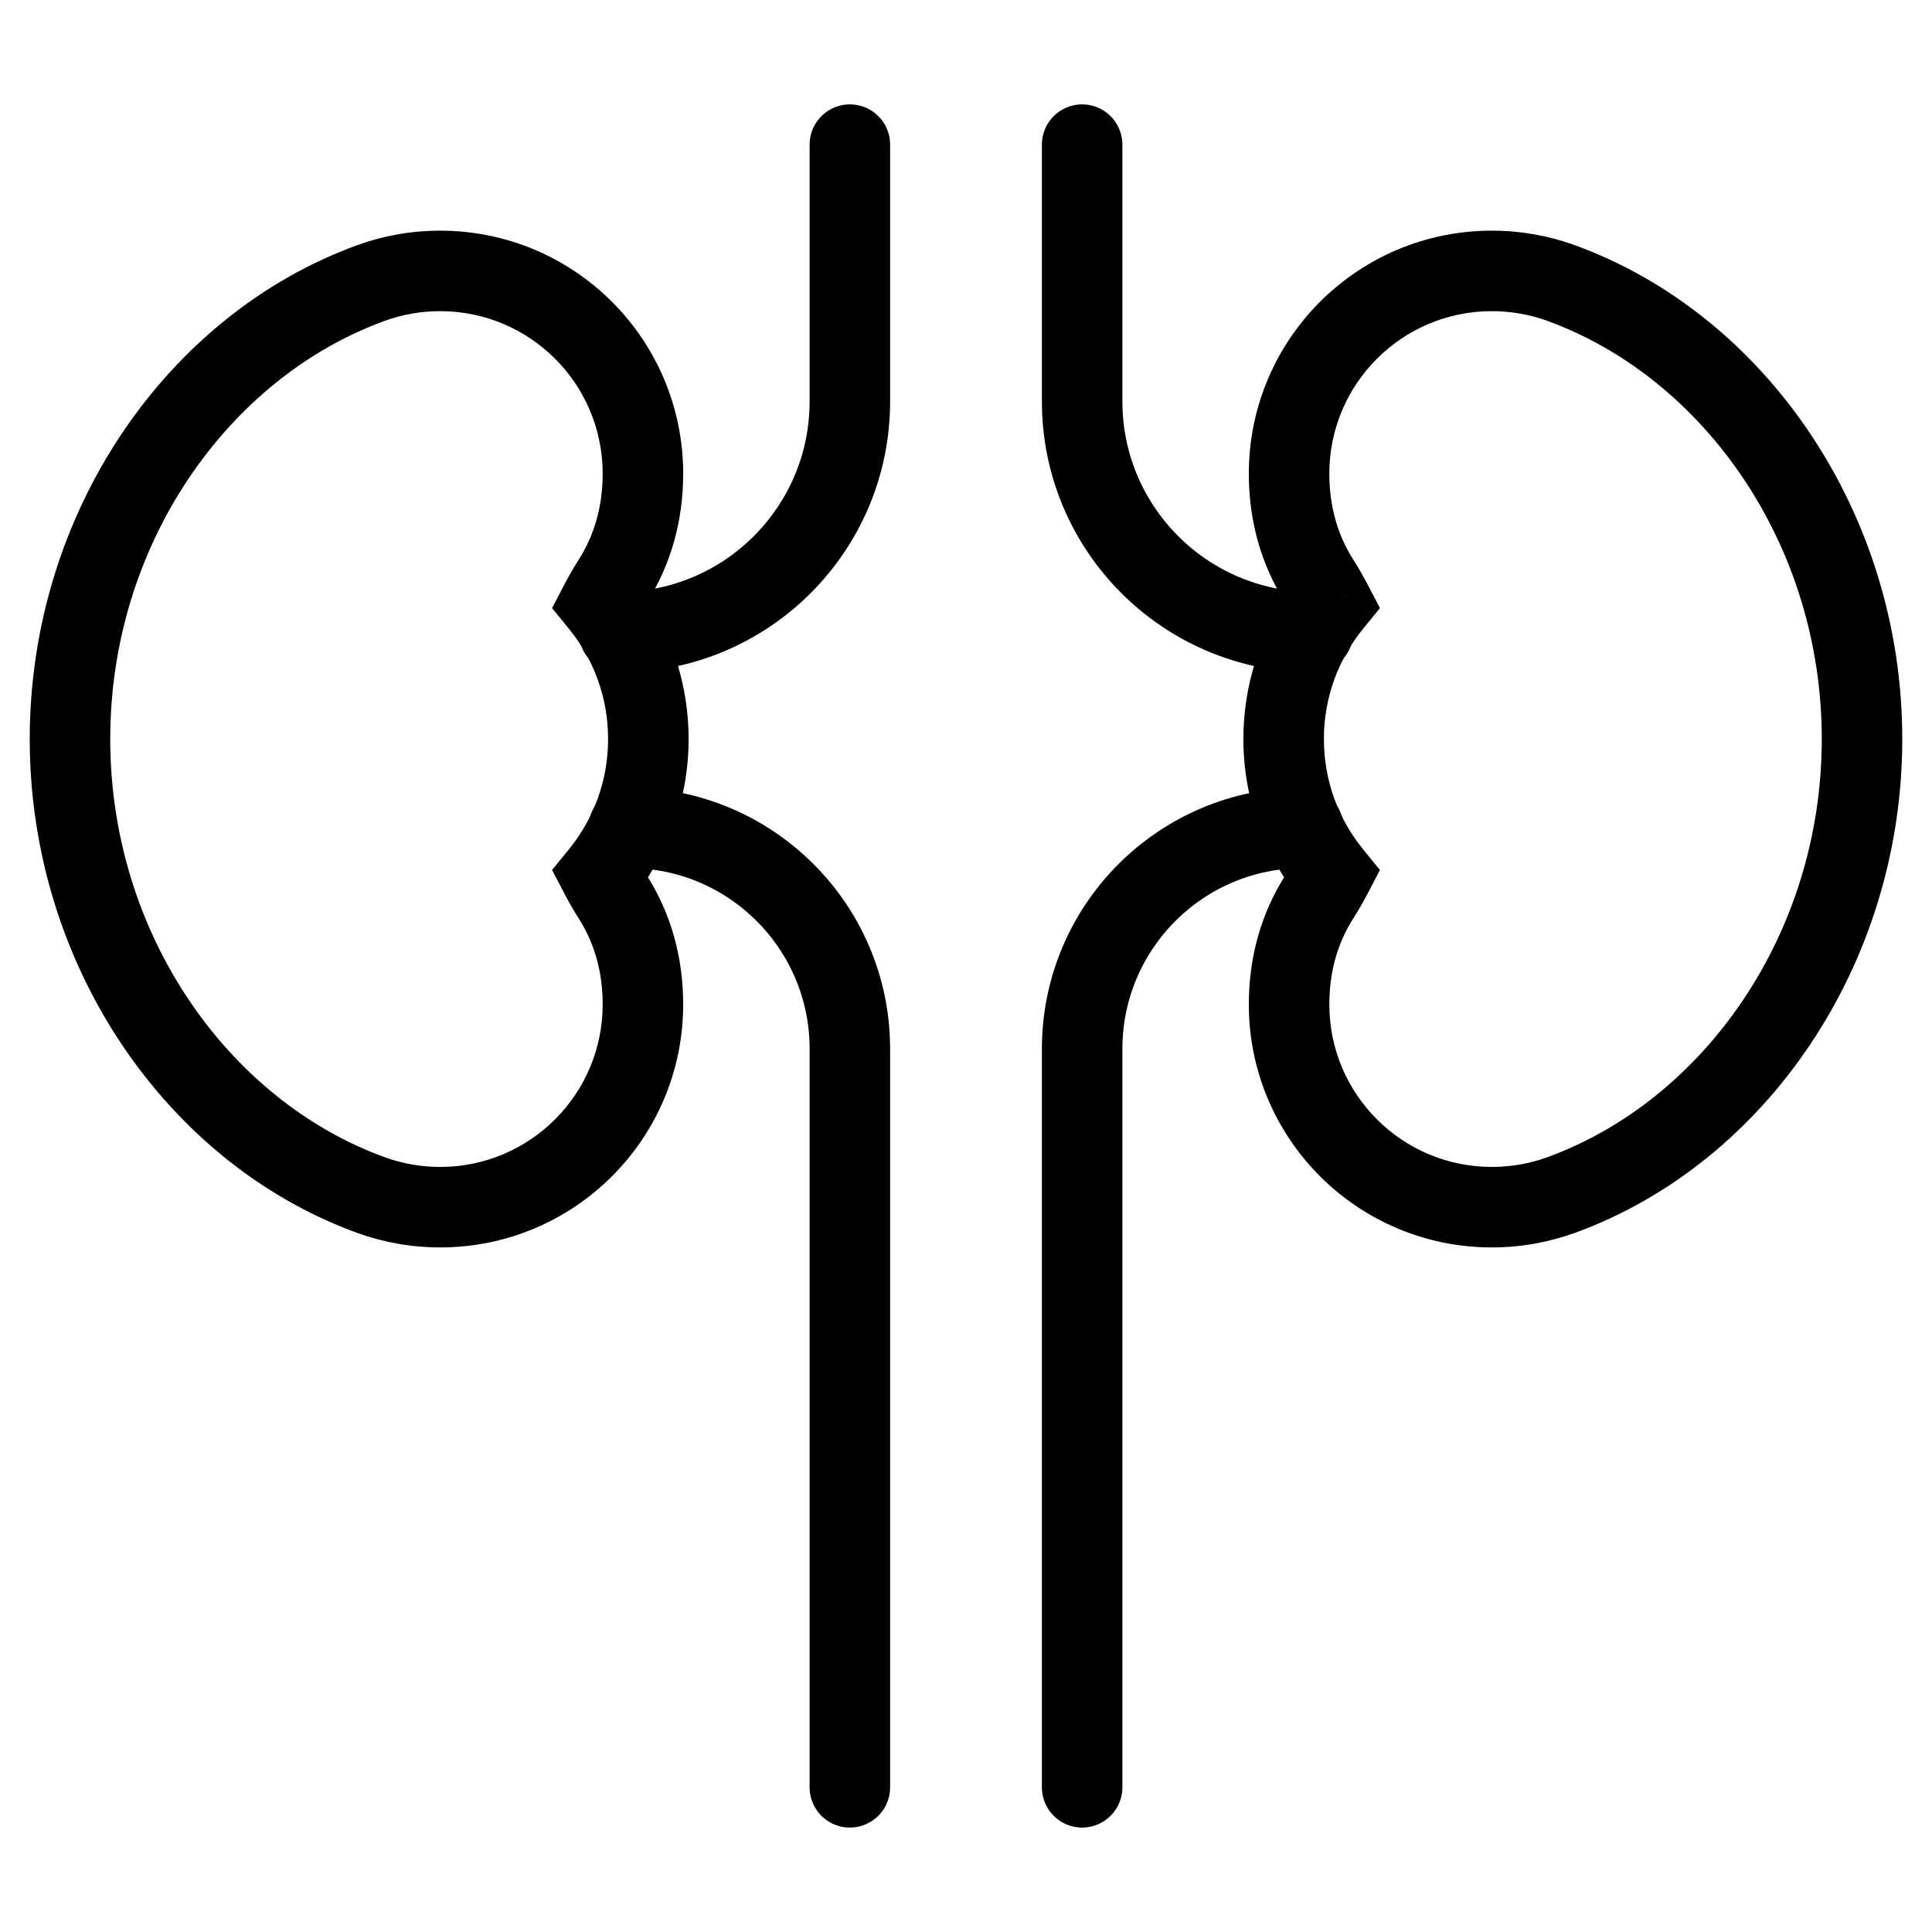 <svg width="36" height="36" viewBox="0 0 36 36" fill="none" xmlns="http://www.w3.org/2000/svg">
<path d="M11.716 15.425C13.991 15.425 15.836 17.27 15.836 19.545V33.304" stroke="black" stroke-width="1.5" stroke-linecap="round"/>
<path d="M24.465 11.78C22.09 11.78 20.164 9.854 20.164 7.479V2.695" stroke="black" stroke-width="1.5" stroke-linecap="round"/>
<path d="M24.285 15.425C22.009 15.425 20.164 17.27 20.164 19.546V33.304" stroke="black" stroke-width="1.5" stroke-linecap="round"/>
<path d="M11.536 11.78C13.911 11.78 15.836 9.854 15.836 7.48V2.695" stroke="black" stroke-width="1.5" stroke-linecap="round"/>
<path d="M11.181 16.302L10.599 15.828L10.287 16.211L10.516 16.649L11.181 16.302ZM11.181 11.24L10.516 10.892L10.287 11.331L10.599 11.714L11.181 11.24ZM8.202 5.798C9.875 5.798 11.23 7.154 11.23 8.826H12.73C12.73 6.325 10.703 4.298 8.202 4.298V5.798ZM7.168 5.979C7.489 5.862 7.838 5.798 8.202 5.798V4.298C7.66 4.298 7.139 4.393 6.655 4.569L7.168 5.979ZM2.054 13.771C2.054 10.131 4.263 7.035 7.168 5.979L6.655 4.569C3.114 5.856 0.554 9.548 0.554 13.771H2.054ZM7.168 21.563C4.263 20.507 2.054 17.411 2.054 13.771H0.554C0.554 17.994 3.114 21.686 6.655 22.973L7.168 21.563ZM8.202 21.744C7.838 21.744 7.489 21.68 7.168 21.563L6.655 22.973C7.139 23.148 7.66 23.244 8.202 23.244V21.744ZM11.23 18.716C11.23 20.388 9.875 21.744 8.202 21.744V23.244C10.703 23.244 12.73 21.216 12.73 18.716H11.23ZM10.787 17.119C11.076 17.576 11.23 18.106 11.23 18.716H12.73C12.73 17.84 12.505 17.028 12.054 16.316L10.787 17.119ZM10.516 16.649C10.6 16.81 10.69 16.967 10.787 17.119L12.054 16.316C11.979 16.199 11.91 16.078 11.845 15.955L10.516 16.649ZM11.331 13.771C11.331 14.552 11.057 15.267 10.599 15.828L11.762 16.776C12.43 15.957 12.831 14.91 12.831 13.771H11.331ZM10.599 11.714C11.057 12.275 11.331 12.99 11.331 13.771H12.831C12.831 12.632 12.43 11.585 11.762 10.766L10.599 11.714ZM10.787 10.423C10.69 10.575 10.6 10.732 10.516 10.892L11.845 11.587C11.91 11.464 11.979 11.343 12.054 11.226L10.787 10.423ZM11.23 8.826C11.23 9.435 11.076 9.966 10.787 10.423L12.054 11.226C12.505 10.514 12.73 9.702 12.73 8.826H11.23Z" fill="black"/>
<path d="M24.82 16.302L25.401 15.828L25.713 16.211L25.484 16.649L24.82 16.302ZM24.82 11.24L25.484 10.892L25.713 11.331L25.401 11.714L24.82 11.24ZM27.798 5.798C26.125 5.798 24.77 7.154 24.77 8.826H23.27C23.27 6.325 25.297 4.298 27.798 4.298V5.798ZM28.832 5.979C28.511 5.862 28.163 5.798 27.798 5.798V4.298C28.34 4.298 28.861 4.393 29.345 4.569L28.832 5.979ZM33.946 13.771C33.946 10.131 31.737 7.035 28.832 5.979L29.345 4.569C32.886 5.856 35.446 9.548 35.446 13.771H33.946ZM28.832 21.563C31.737 20.507 33.946 17.411 33.946 13.771H35.446C35.446 17.994 32.886 21.686 29.345 22.973L28.832 21.563ZM27.798 21.744C28.163 21.744 28.511 21.68 28.832 21.563L29.345 22.973C28.861 23.148 28.34 23.244 27.798 23.244V21.744ZM24.77 18.716C24.77 20.388 26.125 21.744 27.798 21.744V23.244C25.297 23.244 23.27 21.216 23.27 18.716H24.77ZM25.213 17.119C24.924 17.576 24.77 18.106 24.77 18.716H23.27C23.27 17.84 23.496 17.028 23.946 16.316L25.213 17.119ZM25.484 16.649C25.4 16.81 25.31 16.967 25.213 17.119L23.946 16.316C24.021 16.199 24.09 16.078 24.155 15.955L25.484 16.649ZM24.669 13.771C24.669 14.552 24.943 15.267 25.401 15.828L24.238 16.776C23.57 15.957 23.169 14.91 23.169 13.771H24.669ZM25.401 11.714C24.943 12.275 24.669 12.99 24.669 13.771H23.169C23.169 12.632 23.57 11.585 24.238 10.766L25.401 11.714ZM25.213 10.423C25.31 10.575 25.4 10.732 25.484 10.892L24.155 11.587C24.09 11.464 24.021 11.343 23.946 11.226L25.213 10.423ZM24.77 8.826C24.77 9.435 24.924 9.966 25.213 10.423L23.946 11.226C23.496 10.514 23.27 9.702 23.27 8.826H24.77Z" fill="black"/>
</svg>

